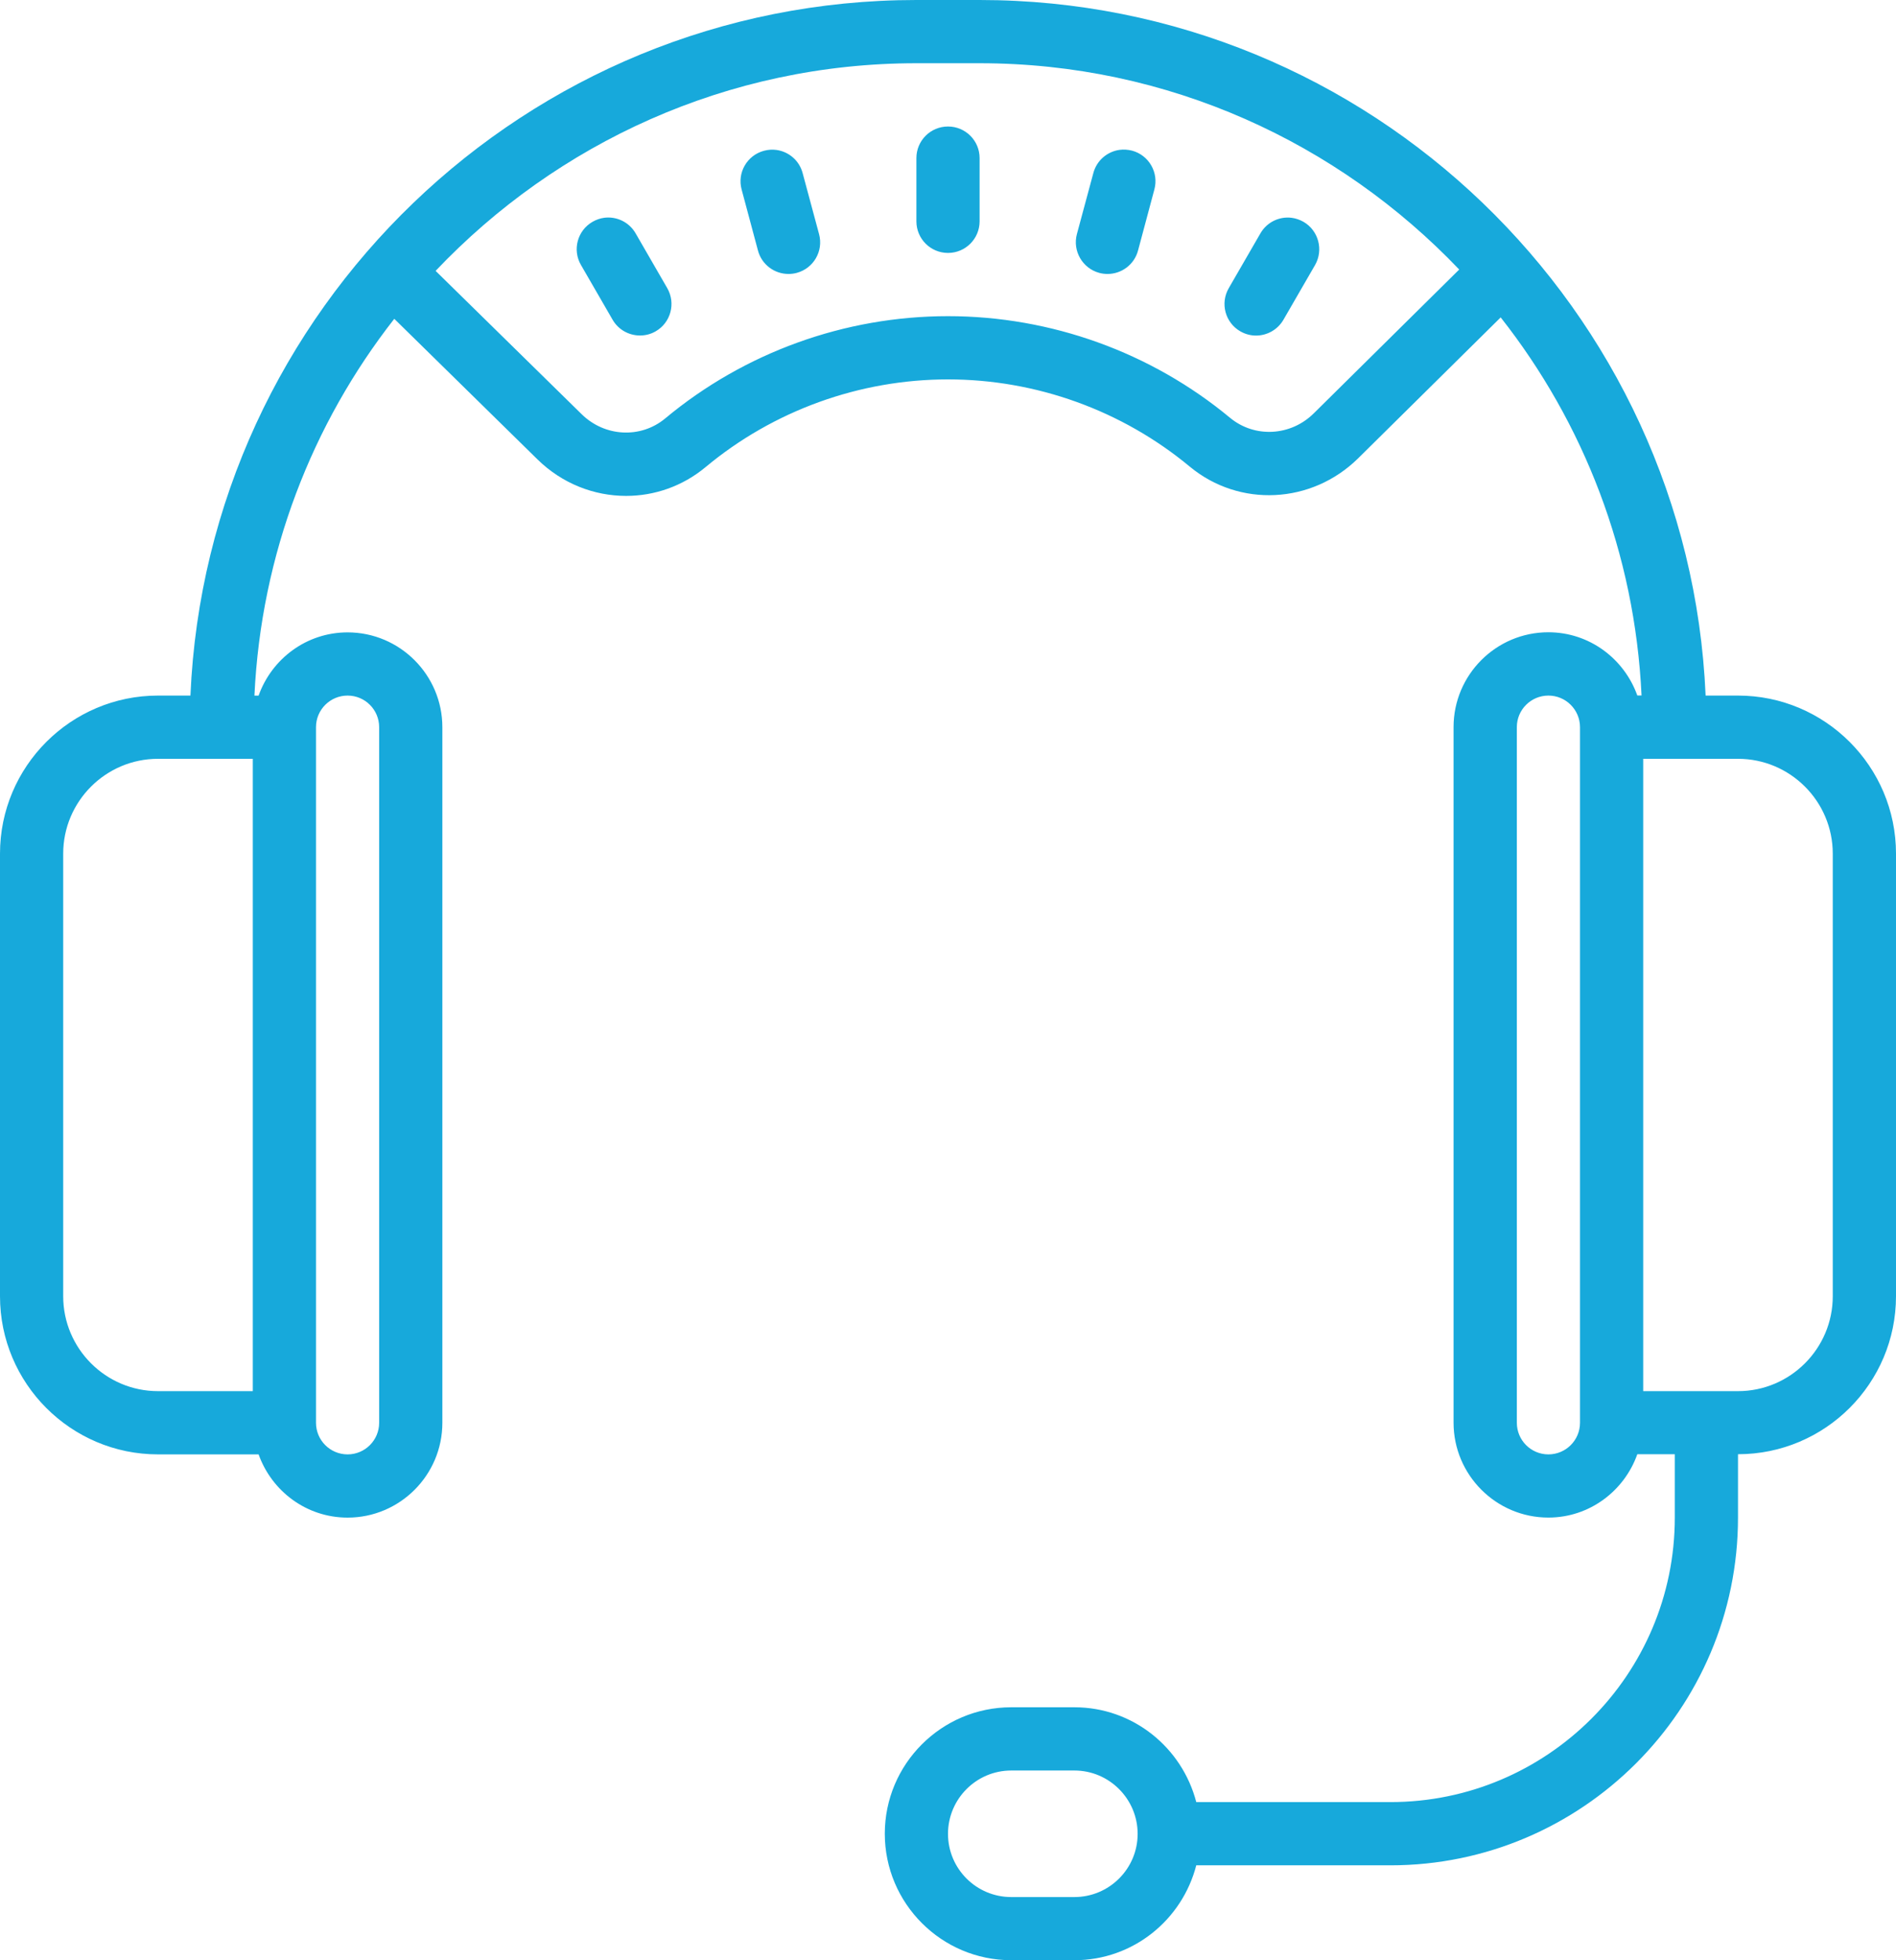 <?xml version="1.0" encoding="utf-8"?>
<!-- Generator: Adobe Illustrator 16.0.0, SVG Export Plug-In . SVG Version: 6.00 Build 0)  -->
<!DOCTYPE svg PUBLIC "-//W3C//DTD SVG 1.1//EN" "http://www.w3.org/Graphics/SVG/1.1/DTD/svg11.dtd">
<svg version="1.1" id="Layer_1" xmlns="http://www.w3.org/2000/svg" xmlns:xlink="http://www.w3.org/1999/xlink" x="0px" y="0px"
	 width="48px" height="49.6px" viewBox="-59 -2.62 48 49.6" enable-background="new -59 -2.62 48 49.6" xml:space="preserve">
<path fill="#17A9DB" d="M-35.8-2.62c-9.877,0-17.958,7.824-18.379,17.6H-55c-2.206,0-4,1.794-4,4v11.199
	c0,2.206,1.794,4.001,4,4.001h2.547c0.332,0.93,1.211,1.6,2.253,1.6c1.323,0,2.399-1.076,2.399-2.399v-17.6
	c0-1.323-1.077-2.4-2.399-2.4c-1.042,0-1.922,0.671-2.253,1.6h-0.106c0.17-3.586,1.461-6.878,3.541-9.534l3.624,3.556
	c0.625,0.614,1.434,0.925,2.245,0.925c0.712,0,1.425-0.241,2.011-0.728C-39.421,7.769-37.24,6.98-35,6.98
	c2.232,0,4.406,0.784,6.121,2.207c1.256,1.04,3.087,0.948,4.262-0.21l3.609-3.566c2.097,2.662,3.397,5.966,3.566,9.567h-0.107
	c-0.331-0.928-1.212-1.6-2.252-1.6c-1.324,0-2.4,1.077-2.4,2.4v17.599c0,1.324,1.077,2.402,2.4,2.402
	c1.041,0,1.922-0.673,2.252-1.603h0.949v1.603c0,3.971-3.229,7.199-7.2,7.199h-4.915c-0.357-1.376-1.598-2.399-3.085-2.399h-1.599
	c-1.765,0-3.201,1.435-3.201,3.199s1.436,3.201,3.201,3.201h1.599c1.488,0,2.729-1.023,3.085-2.401h4.915
	c4.852,0,8.8-3.949,8.8-8.799v-1.603c2.205,0,4-1.792,4-3.998V18.98c0-2.206-1.795-4-4-4h-0.82c-0.422-9.775-8.502-17.6-18.38-17.6
	H-35.8z M-35.8-1.02h1.6c4.774,0,9.081,2.012,12.142,5.22l-3.682,3.639c-0.586,0.58-1.498,0.626-2.118,0.114
	c-2-1.659-4.537-2.573-7.142-2.573c-2.613,0-5.156,0.919-7.161,2.589c-0.617,0.512-1.526,0.468-2.114-0.109l-3.697-3.626
	C-44.908,1.006-40.59-1.02-35.8-1.02z M-35,0.581c-0.442,0-0.8,0.357-0.8,0.799v1.6c0,0.442,0.358,0.8,0.8,0.8s0.8-0.358,0.8-0.8
	v-1.6C-34.2,0.938-34.558,0.581-35,0.581z M-30.657,1.172c-0.309,0.043-0.578,0.266-0.663,0.586l-0.417,1.546
	C-31.85,3.73-31.596,4.17-31.17,4.285c0.069,0.019,0.141,0.027,0.209,0.027c0.353,0,0.677-0.235,0.772-0.593l0.414-1.547
	c0.115-0.426-0.139-0.865-0.565-0.98C-30.448,1.165-30.555,1.158-30.657,1.172z M-39.342,1.174c-0.103-0.014-0.21-0.008-0.317,0.021
	c-0.427,0.114-0.681,0.552-0.566,0.979l0.414,1.545c0.095,0.357,0.418,0.593,0.772,0.593c0.068,0,0.14-0.008,0.209-0.027
	c0.427-0.115,0.681-0.552,0.566-0.98L-38.68,1.76C-38.765,1.439-39.033,1.217-39.342,1.174z M-43.7,2.89
	c-0.103,0.013-0.205,0.048-0.3,0.103c-0.383,0.221-0.514,0.71-0.292,1.092l0.8,1.384c0.148,0.257,0.417,0.4,0.694,0.4
	c0.136,0,0.273-0.033,0.398-0.106c0.383-0.22,0.513-0.711,0.292-1.093l-0.8-1.385C-43.074,2.997-43.391,2.851-43.7,2.89z
	 M-26.302,2.891c-0.309-0.039-0.625,0.108-0.79,0.396l-0.8,1.384c-0.222,0.383-0.091,0.871,0.291,1.092
	c0.127,0.073,0.263,0.108,0.398,0.108c0.277,0,0.546-0.144,0.695-0.4l0.8-1.384c0.22-0.383,0.089-0.873-0.292-1.094
	C-26.097,2.938-26.199,2.904-26.302,2.891z M-50.2,14.98c0.441,0,0.799,0.358,0.799,0.8v17.6c0,0.441-0.358,0.8-0.799,0.8
	c-0.442,0-0.8-0.358-0.8-0.8v-17.6C-51,15.338-50.642,14.98-50.2,14.98z M-19.8,14.98c0.441,0,0.8,0.358,0.8,0.8v17.6
	c0,0.441-0.358,0.8-0.8,0.8c-0.441,0-0.799-0.358-0.799-0.8v-17.6C-20.6,15.338-20.241,14.98-19.8,14.98z M-55,16.58h2.4v16H-55
	c-1.323,0-2.4-1.078-2.4-2.401V18.98C-57.4,17.657-56.323,16.58-55,16.58z M-17.4,16.58h2.4c1.322,0,2.399,1.077,2.399,2.4v11.199
	c0,1.323-1.077,2.401-2.399,2.401h-2.4V16.58z M-33.399,42.179h1.599c0.882,0,1.601,0.72,1.601,1.603
	c0,0.882-0.719,1.599-1.601,1.599h-1.599c-0.884,0-1.601-0.717-1.601-1.599C-35,42.899-34.283,42.179-33.399,42.179z"/>
</svg>
